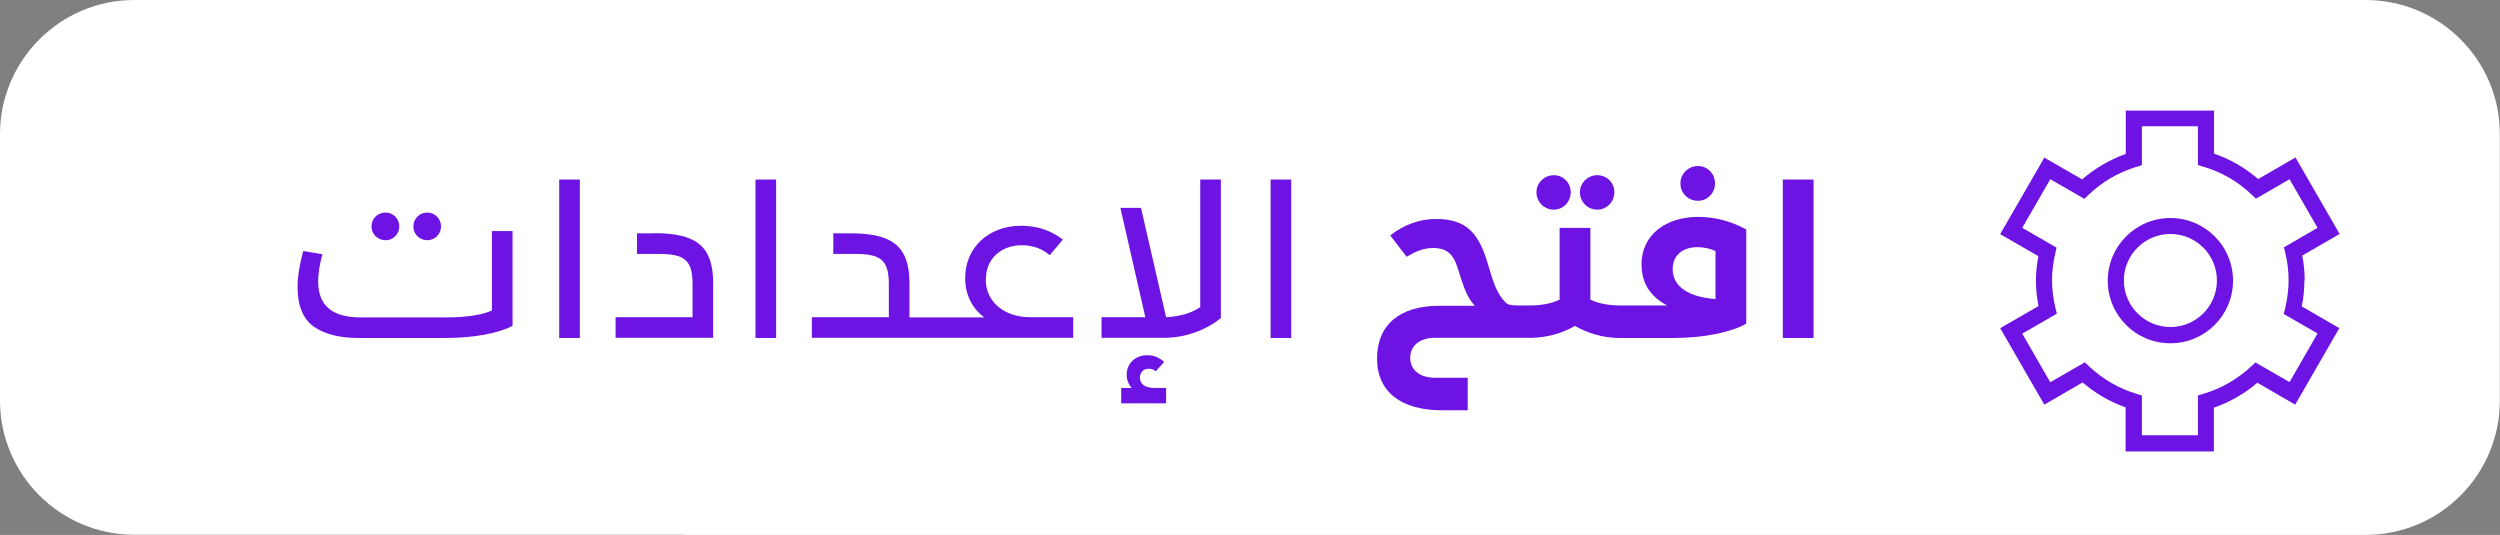 <?xml version="1.0" encoding="UTF-8"?><svg id="b" xmlns="http://www.w3.org/2000/svg" viewBox="0 0 155.26 33.22"><rect x="0" y="0" width="155.26" height="33.22" fill="#808080" stroke="none"/><g id="c"><g><path d="M42.46,33.22h104.45c4.61,0,8.34-3.74,8.34-8.34V8.34C155.26,3.74,151.52,0,146.91,0H8.34C3.74,0,0,3.74,0,8.34V24.87c0,4.61,3.74,8.34,8.34,8.34H42.46Z" style="fill:#fff;"/><g><path d="M30.55,19.28c-.54,.26-1.52,.43-2.78,.43h-5.4c-1.74,0-2.61-.74-2.61-2.22,0-.47,.08-1.04,.26-1.7l-1.19-.2c-.23,.85-.35,1.59-.35,2.25,0,1.14,.34,1.97,1,2.44,.67,.47,1.6,.71,2.79,.71h5.36c1.87,0,3.34-.31,4.2-.75v-5.89h-1.28v4.93Z" style="fill:#6d13e3;"/><path d="M23.95,14.92c.47,0,.85-.39,.85-.86s-.38-.86-.85-.86c-.5,0-.88,.38-.88,.86s.39,.86,.88,.86Z" style="fill:#6d13e3;"/><circle cx="26.53" cy="14.06" r=".86" style="fill:#6d13e3;"/><rect x="34.73" y="11.15" width="1.28" height="9.84" style="fill:#6d13e3;"/><path d="M40.64,14.49h-1.08v1.28h1.35c1.58,0,2.1,.36,2.1,1.87v2.06h-4.78v1.28h6.06v-3.4c0-2.22-.97-3.1-3.65-3.1Z" style="fill:#6d13e3;"/><rect x="46.92" y="11.15" width="1.28" height="9.84" style="fill:#6d13e3;"/><path d="M61.23,17.36c0-.63,.2-1.15,.62-1.54,.42-.39,.96-.59,1.62-.59,.7,0,1.29,.24,1.72,.62l.82-.97c-.75-.58-1.62-.86-2.59-.86-2.02,0-3.48,1.35-3.48,3.25,0,1.02,.43,1.89,1.19,2.44h-4.65v-2.12c0-2.22-.97-3.1-3.65-3.1h-1.08v1.28h1.35c1.58,0,2.1,.36,2.1,1.87v2.06h-4.78v1.28h16.23v-1.28h-2.67c-1.62,0-2.76-.96-2.76-2.34Z" style="fill:#6d13e3;"/><path d="M74.54,19.07c-.55,.39-1.32,.59-2.12,.63l-1.56-6.79h-1.28l1.55,6.79h-2.72v1.28h3.89c1.35,0,2.65-.51,3.52-1.23V11.15h-1.28v7.92Z" style="fill:#6d13e3;"/><path d="M70.79,23.45c0-.32,.22-.55,.54-.55,.19,0,.34,.05,.44,.16l.53-.58c-.3-.28-.65-.42-1.06-.42-.75,0-1.27,.53-1.27,1.21,0,.31,.11,.59,.31,.82h-.65v.96h2.79v-.96h-.74c-.61,0-.89-.27-.89-.65Z" style="fill:#6d13e3;"/><rect x="78.91" y="11.15" width="1.28" height="9.84" style="fill:#6d13e3;"/><path d="M96.5,13.02c.58,0,1.05-.49,1.05-1.08s-.47-1.06-1.05-1.06-1.08,.47-1.08,1.06,.47,1.08,1.08,1.08Z" style="fill:#6d13e3;"/><path d="M99.2,13.02c.59,0,1.06-.49,1.06-1.08s-.47-1.06-1.06-1.06-1.08,.47-1.08,1.06,.47,1.08,1.08,1.08Z" style="fill:#6d13e3;"/><path d="M101.95,16.45c0,1.12,.53,1.97,1.59,2.52h-2.88c-.77,0-1.39-.12-1.89-.36v-4.46h-1.91v4.46c-.5,.24-1.12,.36-1.89,.36h-.73c-.38,0-.61-.04-.75-.2-.5-.5-.75-1.21-1.04-2.22-.58-2.06-1.35-2.95-3.27-2.95-1.01,0-1.97,.34-2.84,1.02l1.02,1.33c.63-.39,1.12-.55,1.66-.55,.71,0,1.1,.3,1.33,.79,.12,.26,.24,.62,.39,1.12,.26,.81,.46,1.24,.85,1.68h-2.22c-2.44,0-3.85,1.19-3.85,3.27s1.5,3.22,4.03,3.22h1.6v-2.02h-2.03c-.93,0-1.54-.47-1.54-1.24s.62-1.24,1.52-1.24h5.89s.03,0,.05,0c.04,0,.08,0,.1,0,.96-.03,1.86-.27,2.67-.74,.82,.47,1.71,.72,2.68,.75,.02,0,.06,0,.09,0,.02,0,.04,0,.06,0h3.27c1.94,0,3.61-.36,4.54-.89v-5.85c-.97-.53-1.97-.78-2.98-.78-1.99,0-3.53,1.09-3.53,2.98Zm4.58,2.12c-1.62-.12-2.65-.74-2.65-1.86,0-.85,.61-1.36,1.54-1.36,.39,0,.77,.08,1.12,.24v2.98Z" style="fill:#6d13e3;"/><path d="M105.45,12.47c.59,0,1.06-.48,1.06-1.08s-.47-1.08-1.06-1.08-1.09,.47-1.09,1.08,.49,1.08,1.09,1.08Z" style="fill:#6d13e3;"/><rect x="110.72" y="11.15" width="1.91" height="9.84" style="fill:#6d13e3;"/><path d="M134.79,13.54c-2.14,0-3.89,1.74-3.89,3.89s1.74,3.89,3.89,3.89,3.89-1.74,3.89-3.89-1.74-3.89-3.89-3.89Zm0,6.77c-1.59,0-2.89-1.3-2.89-2.89s1.3-2.89,2.89-2.89,2.89,1.29,2.89,2.89-1.3,2.89-2.89,2.89Z" style="fill:#6d13e3;"/><path d="M143.13,17.42c0-.51-.05-1.03-.15-1.55l2.32-1.34-2.74-4.75-2.32,1.34c-.81-.7-1.74-1.24-2.74-1.58v-2.67h-5.48v2.69c-.99,.35-1.91,.89-2.71,1.58l-2.35-1.35-2.74,4.75,2.37,1.37c-.1,.51-.15,1.03-.15,1.53s.05,1.04,.16,1.57l-2.38,1.37,2.74,4.75,2.38-1.38c.79,.68,1.7,1.21,2.67,1.55v2.74h5.48v-2.72c.98-.34,1.91-.87,2.7-1.55l2.35,1.36,2.74-4.75-2.33-1.35c.11-.54,.16-1.08,.16-1.6Zm-6.63,7.15v2.46h-3.48v-2.47l-.36-.11c-1.07-.32-2.08-.91-2.91-1.69l-.27-.26-2.15,1.24-1.74-3.02,2.15-1.24-.09-.36c-.14-.58-.21-1.15-.21-1.71s.07-1.1,.2-1.67l.08-.36-2.13-1.23,1.74-3.02,2.12,1.22,.27-.26c.83-.8,1.85-1.39,2.94-1.72l.36-.11v-2.42h3.48v2.41l.36,.11c1.1,.32,2.13,.92,2.97,1.72l.27,.26,2.09-1.21,1.74,3.02-2.09,1.21,.09,.36c.14,.57,.2,1.14,.2,1.69s-.07,1.14-.21,1.73l-.09,.36,2.1,1.21-1.74,3.02-2.12-1.22-.27,.25c-.84,.78-1.85,1.37-2.94,1.69l-.36,.11Z" style="fill:#6d13e3;"/></g></g></g></svg>
